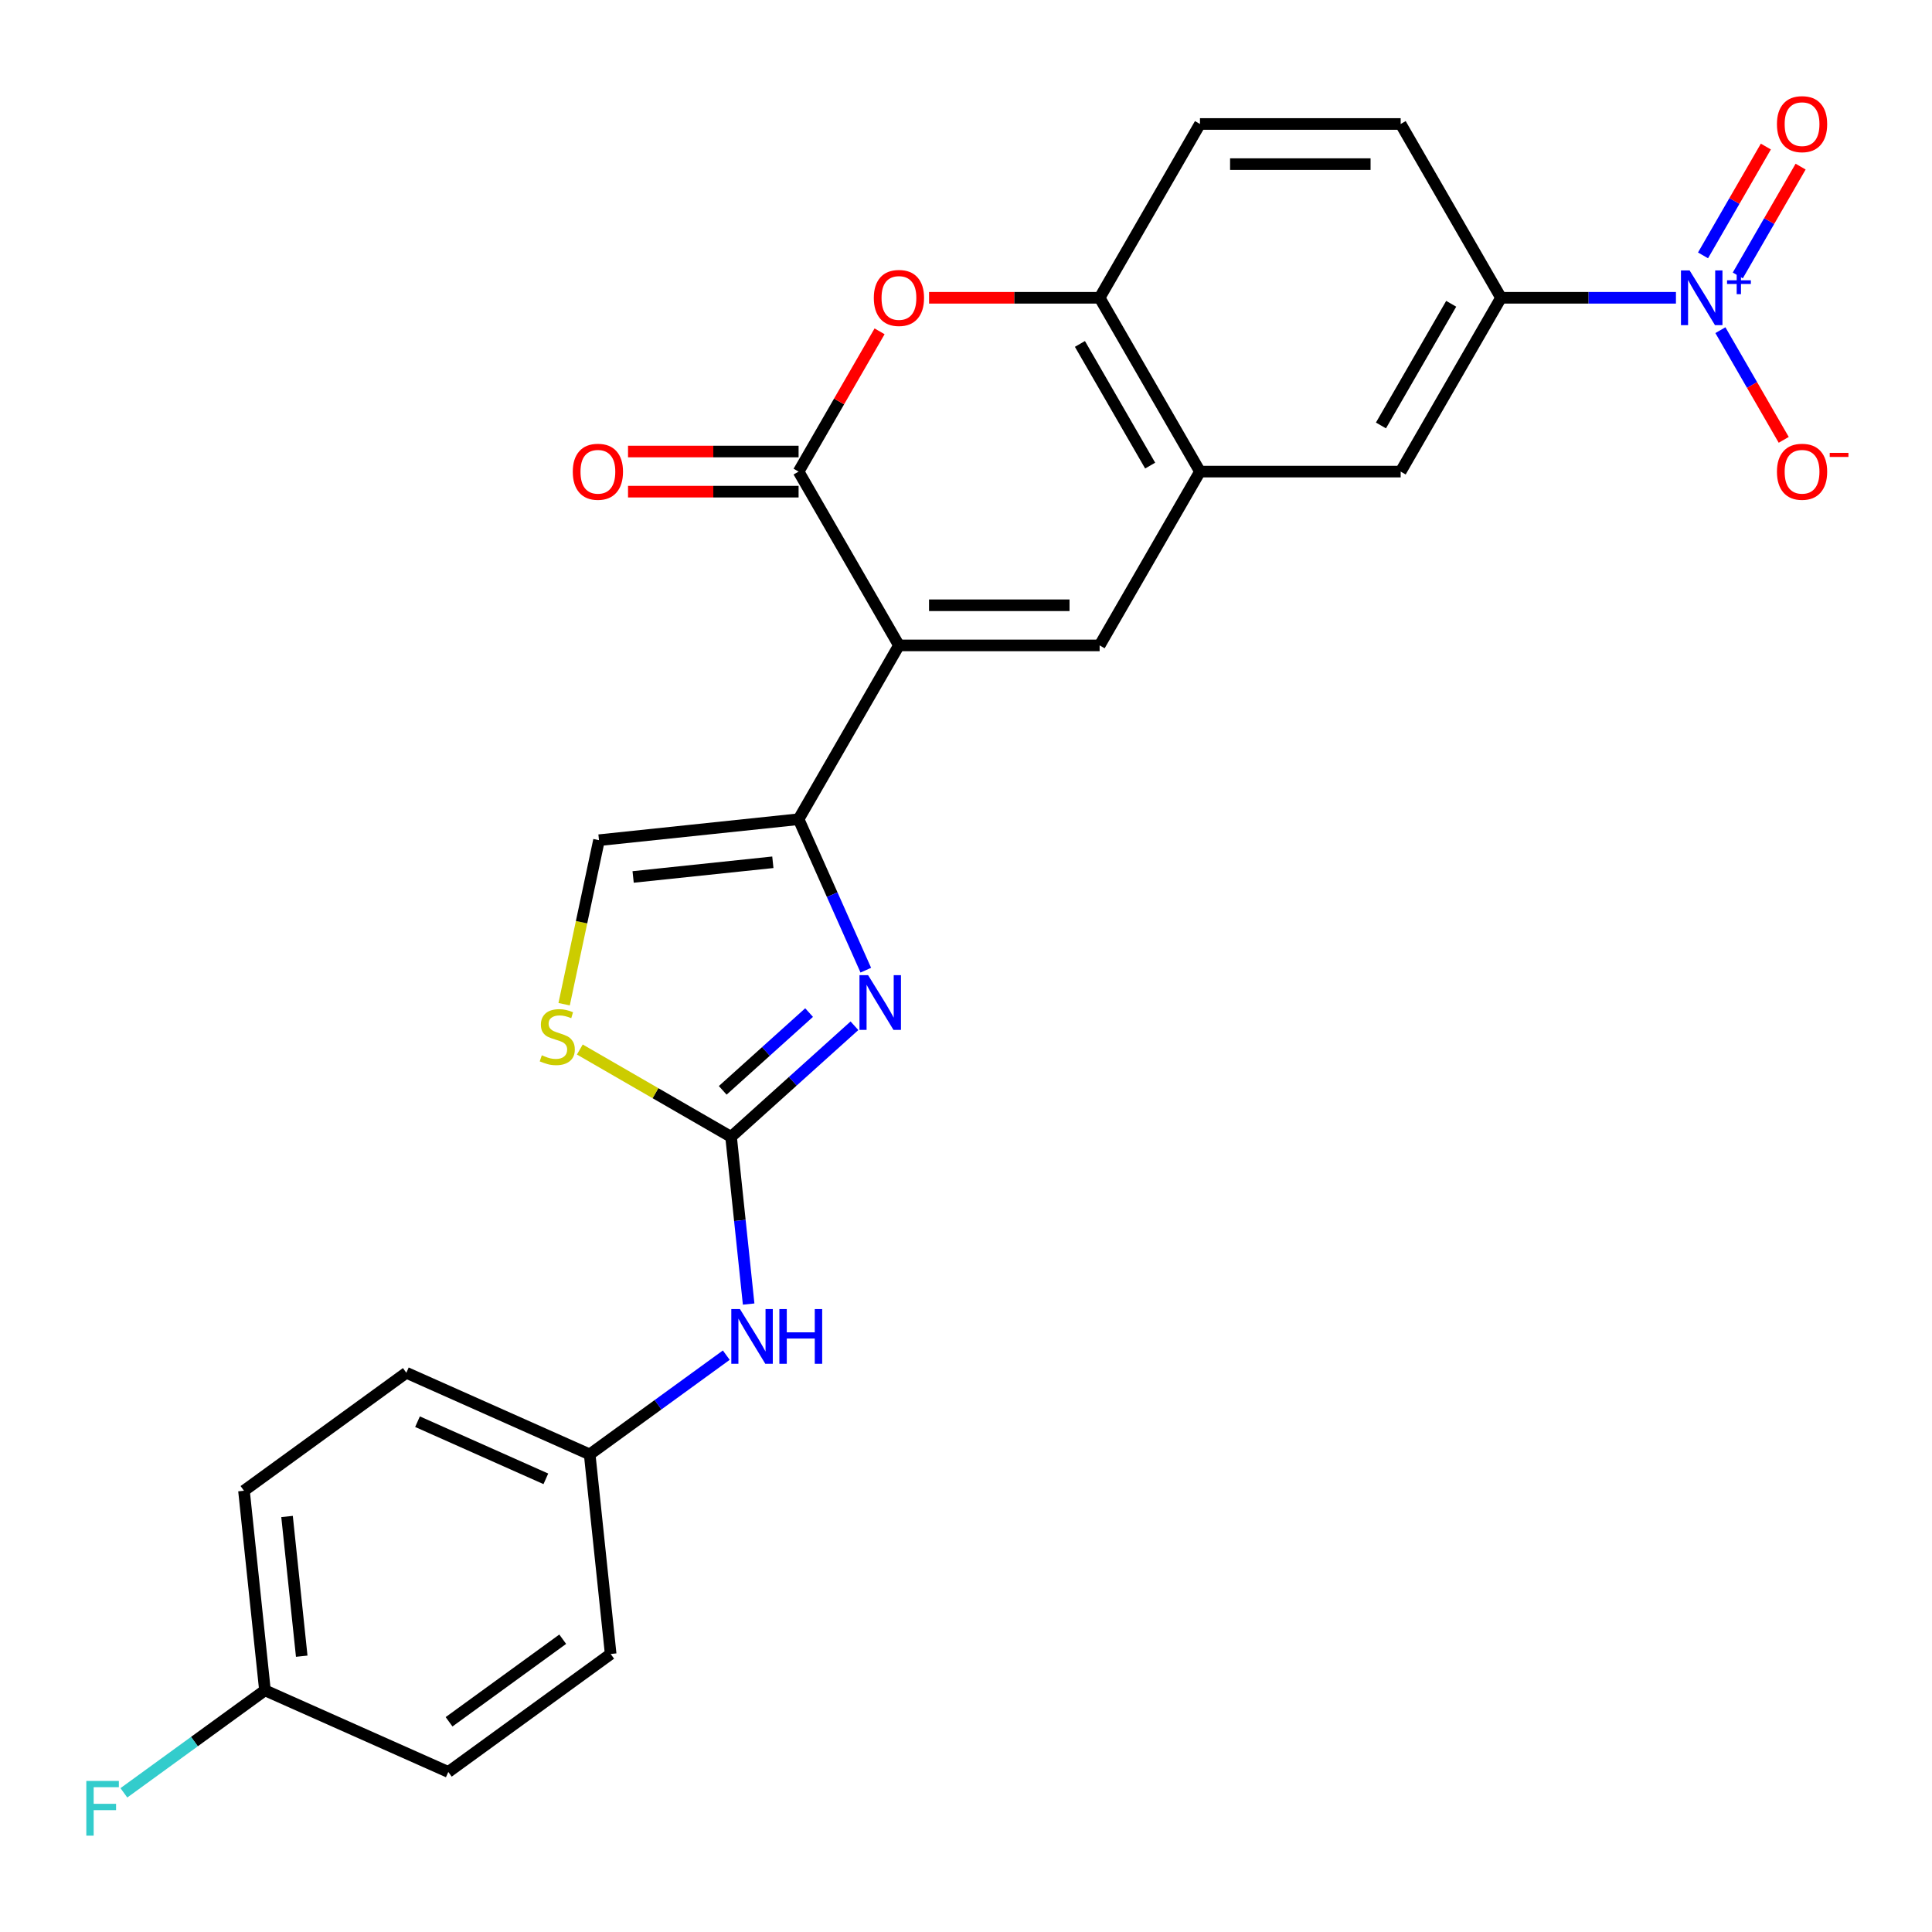 <?xml version='1.0' encoding='iso-8859-1'?>
<svg version='1.1' baseProfile='full'
              xmlns='http://www.w3.org/2000/svg'
                      xmlns:rdkit='http://www.rdkit.org/xml'
                      xmlns:xlink='http://www.w3.org/1999/xlink'
                  xml:space='preserve'
width='1000px' height='1000px' viewBox='0 0 1000 1000'>
<!-- END OF HEADER -->
<rect style='opacity:1.0;fill:#FFFFFF;stroke:none' width='1000' height='1000' x='0' y='0'> </rect>
<path class='bond-0' d='M 465.287,334.059 L 413.348,424.021' style='fill:none;fill-rule:evenodd;stroke:#000000;stroke-width:6px;stroke-linecap:butt;stroke-linejoin:miter;stroke-opacity:1' />
<path class='bond-1' d='M 465.287,334.059 L 413.348,244.098' style='fill:none;fill-rule:evenodd;stroke:#000000;stroke-width:6px;stroke-linecap:butt;stroke-linejoin:miter;stroke-opacity:1' />
<path class='bond-3' d='M 465.287,334.059 L 569.166,334.059' style='fill:none;fill-rule:evenodd;stroke:#000000;stroke-width:6px;stroke-linecap:butt;stroke-linejoin:miter;stroke-opacity:1' />
<path class='bond-3' d='M 480.869,313.284 L 553.584,313.284' style='fill:none;fill-rule:evenodd;stroke:#000000;stroke-width:6px;stroke-linecap:butt;stroke-linejoin:miter;stroke-opacity:1' />
<path class='bond-2' d='M 413.348,424.021 L 430.743,463.092' style='fill:none;fill-rule:evenodd;stroke:#000000;stroke-width:6px;stroke-linecap:butt;stroke-linejoin:miter;stroke-opacity:1' />
<path class='bond-2' d='M 430.743,463.092 L 448.138,502.162' style='fill:none;fill-rule:evenodd;stroke:#0000FF;stroke-width:6px;stroke-linecap:butt;stroke-linejoin:miter;stroke-opacity:1' />
<path class='bond-9' d='M 413.348,424.021 L 310.038,434.879' style='fill:none;fill-rule:evenodd;stroke:#000000;stroke-width:6px;stroke-linecap:butt;stroke-linejoin:miter;stroke-opacity:1' />
<path class='bond-9' d='M 400.023,446.312 L 327.706,453.913' style='fill:none;fill-rule:evenodd;stroke:#000000;stroke-width:6px;stroke-linecap:butt;stroke-linejoin:miter;stroke-opacity:1' />
<path class='bond-6' d='M 413.348,244.098 L 434.307,207.795' style='fill:none;fill-rule:evenodd;stroke:#000000;stroke-width:6px;stroke-linecap:butt;stroke-linejoin:miter;stroke-opacity:1' />
<path class='bond-6' d='M 434.307,207.795 L 455.266,171.493' style='fill:none;fill-rule:evenodd;stroke:#FF0000;stroke-width:6px;stroke-linecap:butt;stroke-linejoin:miter;stroke-opacity:1' />
<path class='bond-16' d='M 413.348,233.71 L 369.207,233.71' style='fill:none;fill-rule:evenodd;stroke:#000000;stroke-width:6px;stroke-linecap:butt;stroke-linejoin:miter;stroke-opacity:1' />
<path class='bond-16' d='M 369.207,233.71 L 325.066,233.71' style='fill:none;fill-rule:evenodd;stroke:#FF0000;stroke-width:6px;stroke-linecap:butt;stroke-linejoin:miter;stroke-opacity:1' />
<path class='bond-16' d='M 413.348,254.486 L 369.207,254.486' style='fill:none;fill-rule:evenodd;stroke:#000000;stroke-width:6px;stroke-linecap:butt;stroke-linejoin:miter;stroke-opacity:1' />
<path class='bond-16' d='M 369.207,254.486 L 325.066,254.486' style='fill:none;fill-rule:evenodd;stroke:#FF0000;stroke-width:6px;stroke-linecap:butt;stroke-linejoin:miter;stroke-opacity:1' />
<path class='bond-5' d='M 442.262,530.928 L 410.332,559.678' style='fill:none;fill-rule:evenodd;stroke:#0000FF;stroke-width:6px;stroke-linecap:butt;stroke-linejoin:miter;stroke-opacity:1' />
<path class='bond-5' d='M 410.332,559.678 L 378.402,588.428' style='fill:none;fill-rule:evenodd;stroke:#000000;stroke-width:6px;stroke-linecap:butt;stroke-linejoin:miter;stroke-opacity:1' />
<path class='bond-5' d='M 418.781,524.113 L 396.43,544.238' style='fill:none;fill-rule:evenodd;stroke:#0000FF;stroke-width:6px;stroke-linecap:butt;stroke-linejoin:miter;stroke-opacity:1' />
<path class='bond-5' d='M 396.43,544.238 L 374.079,564.363' style='fill:none;fill-rule:evenodd;stroke:#000000;stroke-width:6px;stroke-linecap:butt;stroke-linejoin:miter;stroke-opacity:1' />
<path class='bond-7' d='M 569.166,334.059 L 621.105,244.098' style='fill:none;fill-rule:evenodd;stroke:#000000;stroke-width:6px;stroke-linecap:butt;stroke-linejoin:miter;stroke-opacity:1' />
<path class='bond-4' d='M 867.465,154.136 L 822.194,154.136' style='fill:none;fill-rule:evenodd;stroke:#0000FF;stroke-width:6px;stroke-linecap:butt;stroke-linejoin:miter;stroke-opacity:1' />
<path class='bond-4' d='M 822.194,154.136 L 776.923,154.136' style='fill:none;fill-rule:evenodd;stroke:#000000;stroke-width:6px;stroke-linecap:butt;stroke-linejoin:miter;stroke-opacity:1' />
<path class='bond-14' d='M 890.477,170.893 L 906.865,199.279' style='fill:none;fill-rule:evenodd;stroke:#0000FF;stroke-width:6px;stroke-linecap:butt;stroke-linejoin:miter;stroke-opacity:1' />
<path class='bond-14' d='M 906.865,199.279 L 923.254,227.664' style='fill:none;fill-rule:evenodd;stroke:#FF0000;stroke-width:6px;stroke-linecap:butt;stroke-linejoin:miter;stroke-opacity:1' />
<path class='bond-15' d='M 899.473,142.573 L 915.734,114.407' style='fill:none;fill-rule:evenodd;stroke:#0000FF;stroke-width:6px;stroke-linecap:butt;stroke-linejoin:miter;stroke-opacity:1' />
<path class='bond-15' d='M 915.734,114.407 L 931.996,86.242' style='fill:none;fill-rule:evenodd;stroke:#FF0000;stroke-width:6px;stroke-linecap:butt;stroke-linejoin:miter;stroke-opacity:1' />
<path class='bond-15' d='M 881.481,132.185 L 897.742,104.019' style='fill:none;fill-rule:evenodd;stroke:#0000FF;stroke-width:6px;stroke-linecap:butt;stroke-linejoin:miter;stroke-opacity:1' />
<path class='bond-15' d='M 897.742,104.019 L 914.004,75.854' style='fill:none;fill-rule:evenodd;stroke:#FF0000;stroke-width:6px;stroke-linecap:butt;stroke-linejoin:miter;stroke-opacity:1' />
<path class='bond-13' d='M 378.402,588.428 L 382.95,631.704' style='fill:none;fill-rule:evenodd;stroke:#000000;stroke-width:6px;stroke-linecap:butt;stroke-linejoin:miter;stroke-opacity:1' />
<path class='bond-13' d='M 382.95,631.704 L 387.499,674.98' style='fill:none;fill-rule:evenodd;stroke:#0000FF;stroke-width:6px;stroke-linecap:butt;stroke-linejoin:miter;stroke-opacity:1' />
<path class='bond-27' d='M 378.402,588.428 L 339.259,565.829' style='fill:none;fill-rule:evenodd;stroke:#000000;stroke-width:6px;stroke-linecap:butt;stroke-linejoin:miter;stroke-opacity:1' />
<path class='bond-27' d='M 339.259,565.829 L 300.117,543.23' style='fill:none;fill-rule:evenodd;stroke:#CCCC00;stroke-width:6px;stroke-linecap:butt;stroke-linejoin:miter;stroke-opacity:1' />
<path class='bond-26' d='M 480.884,154.136 L 525.025,154.136' style='fill:none;fill-rule:evenodd;stroke:#FF0000;stroke-width:6px;stroke-linecap:butt;stroke-linejoin:miter;stroke-opacity:1' />
<path class='bond-26' d='M 525.025,154.136 L 569.166,154.136' style='fill:none;fill-rule:evenodd;stroke:#000000;stroke-width:6px;stroke-linecap:butt;stroke-linejoin:miter;stroke-opacity:1' />
<path class='bond-10' d='M 621.105,244.098 L 569.166,154.136' style='fill:none;fill-rule:evenodd;stroke:#000000;stroke-width:6px;stroke-linecap:butt;stroke-linejoin:miter;stroke-opacity:1' />
<path class='bond-10' d='M 595.322,240.991 L 558.964,178.018' style='fill:none;fill-rule:evenodd;stroke:#000000;stroke-width:6px;stroke-linecap:butt;stroke-linejoin:miter;stroke-opacity:1' />
<path class='bond-12' d='M 621.105,244.098 L 724.984,244.098' style='fill:none;fill-rule:evenodd;stroke:#000000;stroke-width:6px;stroke-linecap:butt;stroke-linejoin:miter;stroke-opacity:1' />
<path class='bond-8' d='M 291.993,519.771 L 301.016,477.325' style='fill:none;fill-rule:evenodd;stroke:#CCCC00;stroke-width:6px;stroke-linecap:butt;stroke-linejoin:miter;stroke-opacity:1' />
<path class='bond-8' d='M 301.016,477.325 L 310.038,434.879' style='fill:none;fill-rule:evenodd;stroke:#000000;stroke-width:6px;stroke-linecap:butt;stroke-linejoin:miter;stroke-opacity:1' />
<path class='bond-17' d='M 569.166,154.136 L 621.105,64.174' style='fill:none;fill-rule:evenodd;stroke:#000000;stroke-width:6px;stroke-linecap:butt;stroke-linejoin:miter;stroke-opacity:1' />
<path class='bond-11' d='M 776.923,154.136 L 724.984,244.098' style='fill:none;fill-rule:evenodd;stroke:#000000;stroke-width:6px;stroke-linecap:butt;stroke-linejoin:miter;stroke-opacity:1' />
<path class='bond-11' d='M 751.14,157.242 L 714.782,220.216' style='fill:none;fill-rule:evenodd;stroke:#000000;stroke-width:6px;stroke-linecap:butt;stroke-linejoin:miter;stroke-opacity:1' />
<path class='bond-18' d='M 776.923,154.136 L 724.984,64.174' style='fill:none;fill-rule:evenodd;stroke:#000000;stroke-width:6px;stroke-linecap:butt;stroke-linejoin:miter;stroke-opacity:1' />
<path class='bond-19' d='M 375.923,701.427 L 340.572,727.111' style='fill:none;fill-rule:evenodd;stroke:#0000FF;stroke-width:6px;stroke-linecap:butt;stroke-linejoin:miter;stroke-opacity:1' />
<path class='bond-19' d='M 340.572,727.111 L 305.22,752.796' style='fill:none;fill-rule:evenodd;stroke:#000000;stroke-width:6px;stroke-linecap:butt;stroke-linejoin:miter;stroke-opacity:1' />
<path class='bond-28' d='M 621.105,64.174 L 724.984,64.174' style='fill:none;fill-rule:evenodd;stroke:#000000;stroke-width:6px;stroke-linecap:butt;stroke-linejoin:miter;stroke-opacity:1' />
<path class='bond-28' d='M 636.687,84.95 L 709.402,84.95' style='fill:none;fill-rule:evenodd;stroke:#000000;stroke-width:6px;stroke-linecap:butt;stroke-linejoin:miter;stroke-opacity:1' />
<path class='bond-22' d='M 305.22,752.796 L 316.079,856.105' style='fill:none;fill-rule:evenodd;stroke:#000000;stroke-width:6px;stroke-linecap:butt;stroke-linejoin:miter;stroke-opacity:1' />
<path class='bond-23' d='M 305.22,752.796 L 210.322,710.544' style='fill:none;fill-rule:evenodd;stroke:#000000;stroke-width:6px;stroke-linecap:butt;stroke-linejoin:miter;stroke-opacity:1' />
<path class='bond-23' d='M 282.535,765.438 L 216.107,735.862' style='fill:none;fill-rule:evenodd;stroke:#000000;stroke-width:6px;stroke-linecap:butt;stroke-linejoin:miter;stroke-opacity:1' />
<path class='bond-20' d='M 137.141,874.913 L 126.283,771.603' style='fill:none;fill-rule:evenodd;stroke:#000000;stroke-width:6px;stroke-linecap:butt;stroke-linejoin:miter;stroke-opacity:1' />
<path class='bond-20' d='M 156.174,857.244 L 148.573,784.928' style='fill:none;fill-rule:evenodd;stroke:#000000;stroke-width:6px;stroke-linecap:butt;stroke-linejoin:miter;stroke-opacity:1' />
<path class='bond-21' d='M 137.141,874.913 L 100.63,901.44' style='fill:none;fill-rule:evenodd;stroke:#000000;stroke-width:6px;stroke-linecap:butt;stroke-linejoin:miter;stroke-opacity:1' />
<path class='bond-21' d='M 100.63,901.44 L 64.118,927.967' style='fill:none;fill-rule:evenodd;stroke:#33CCCC;stroke-width:6px;stroke-linecap:butt;stroke-linejoin:miter;stroke-opacity:1' />
<path class='bond-29' d='M 137.141,874.913 L 232.039,917.164' style='fill:none;fill-rule:evenodd;stroke:#000000;stroke-width:6px;stroke-linecap:butt;stroke-linejoin:miter;stroke-opacity:1' />
<path class='bond-24' d='M 316.079,856.105 L 232.039,917.164' style='fill:none;fill-rule:evenodd;stroke:#000000;stroke-width:6px;stroke-linecap:butt;stroke-linejoin:miter;stroke-opacity:1' />
<path class='bond-24' d='M 291.261,848.456 L 232.433,891.197' style='fill:none;fill-rule:evenodd;stroke:#000000;stroke-width:6px;stroke-linecap:butt;stroke-linejoin:miter;stroke-opacity:1' />
<path class='bond-25' d='M 210.322,710.544 L 126.283,771.603' style='fill:none;fill-rule:evenodd;stroke:#000000;stroke-width:6px;stroke-linecap:butt;stroke-linejoin:miter;stroke-opacity:1' />
<path  class='atom-3' d='M 449.339 504.759
L 458.619 519.759
Q 459.539 521.239, 461.019 523.919
Q 462.499 526.599, 462.579 526.759
L 462.579 504.759
L 466.339 504.759
L 466.339 533.079
L 462.459 533.079
L 452.499 516.679
Q 451.339 514.759, 450.099 512.559
Q 448.899 510.359, 448.539 509.679
L 448.539 533.079
L 444.859 533.079
L 444.859 504.759
L 449.339 504.759
' fill='#0000FF'/>
<path  class='atom-5' d='M 874.542 139.976
L 883.822 154.976
Q 884.742 156.456, 886.222 159.136
Q 887.702 161.816, 887.782 161.976
L 887.782 139.976
L 891.542 139.976
L 891.542 168.296
L 887.662 168.296
L 877.702 151.896
Q 876.542 149.976, 875.302 147.776
Q 874.102 145.576, 873.742 144.896
L 873.742 168.296
L 870.062 168.296
L 870.062 139.976
L 874.542 139.976
' fill='#0000FF'/>
<path  class='atom-5' d='M 893.918 145.081
L 898.908 145.081
L 898.908 139.827
L 901.125 139.827
L 901.125 145.081
L 906.247 145.081
L 906.247 146.982
L 901.125 146.982
L 901.125 152.262
L 898.908 152.262
L 898.908 146.982
L 893.918 146.982
L 893.918 145.081
' fill='#0000FF'/>
<path  class='atom-7' d='M 452.287 154.216
Q 452.287 147.416, 455.647 143.616
Q 459.007 139.816, 465.287 139.816
Q 471.567 139.816, 474.927 143.616
Q 478.287 147.416, 478.287 154.216
Q 478.287 161.096, 474.887 165.016
Q 471.487 168.896, 465.287 168.896
Q 459.047 168.896, 455.647 165.016
Q 452.287 161.136, 452.287 154.216
M 465.287 165.696
Q 469.607 165.696, 471.927 162.816
Q 474.287 159.896, 474.287 154.216
Q 474.287 148.656, 471.927 145.856
Q 469.607 143.016, 465.287 143.016
Q 460.967 143.016, 458.607 145.816
Q 456.287 148.616, 456.287 154.216
Q 456.287 159.936, 458.607 162.816
Q 460.967 165.696, 465.287 165.696
' fill='#FF0000'/>
<path  class='atom-9' d='M 280.44 546.208
Q 280.76 546.328, 282.08 546.888
Q 283.4 547.448, 284.84 547.808
Q 286.32 548.128, 287.76 548.128
Q 290.44 548.128, 292 546.848
Q 293.56 545.528, 293.56 543.248
Q 293.56 541.688, 292.76 540.728
Q 292 539.768, 290.8 539.248
Q 289.6 538.728, 287.6 538.128
Q 285.08 537.368, 283.56 536.648
Q 282.08 535.928, 281 534.408
Q 279.96 532.888, 279.96 530.328
Q 279.96 526.768, 282.36 524.568
Q 284.8 522.368, 289.6 522.368
Q 292.88 522.368, 296.6 523.928
L 295.68 527.008
Q 292.28 525.608, 289.72 525.608
Q 286.96 525.608, 285.44 526.768
Q 283.92 527.888, 283.96 529.848
Q 283.96 531.368, 284.72 532.288
Q 285.52 533.208, 286.64 533.728
Q 287.8 534.248, 289.72 534.848
Q 292.28 535.648, 293.8 536.448
Q 295.32 537.248, 296.4 538.888
Q 297.52 540.488, 297.52 543.248
Q 297.52 547.168, 294.88 549.288
Q 292.28 551.368, 287.92 551.368
Q 285.4 551.368, 283.48 550.808
Q 281.6 550.288, 279.36 549.368
L 280.44 546.208
' fill='#CCCC00'/>
<path  class='atom-14' d='M 383 677.577
L 392.28 692.577
Q 393.2 694.057, 394.68 696.737
Q 396.16 699.417, 396.24 699.577
L 396.24 677.577
L 400 677.577
L 400 705.897
L 396.12 705.897
L 386.16 689.497
Q 385 687.577, 383.76 685.377
Q 382.56 683.177, 382.2 682.497
L 382.2 705.897
L 378.52 705.897
L 378.52 677.577
L 383 677.577
' fill='#0000FF'/>
<path  class='atom-14' d='M 403.4 677.577
L 407.24 677.577
L 407.24 689.617
L 421.72 689.617
L 421.72 677.577
L 425.56 677.577
L 425.56 705.897
L 421.72 705.897
L 421.72 692.817
L 407.24 692.817
L 407.24 705.897
L 403.4 705.897
L 403.4 677.577
' fill='#0000FF'/>
<path  class='atom-15' d='M 919.741 244.178
Q 919.741 237.378, 923.101 233.578
Q 926.461 229.778, 932.741 229.778
Q 939.021 229.778, 942.381 233.578
Q 945.741 237.378, 945.741 244.178
Q 945.741 251.058, 942.341 254.978
Q 938.941 258.858, 932.741 258.858
Q 926.501 258.858, 923.101 254.978
Q 919.741 251.098, 919.741 244.178
M 932.741 255.658
Q 937.061 255.658, 939.381 252.778
Q 941.741 249.858, 941.741 244.178
Q 941.741 238.618, 939.381 235.818
Q 937.061 232.978, 932.741 232.978
Q 928.421 232.978, 926.061 235.778
Q 923.741 238.578, 923.741 244.178
Q 923.741 249.898, 926.061 252.778
Q 928.421 255.658, 932.741 255.658
' fill='#FF0000'/>
<path  class='atom-15' d='M 947.061 234.4
L 956.75 234.4
L 956.75 236.512
L 947.061 236.512
L 947.061 234.4
' fill='#FF0000'/>
<path  class='atom-16' d='M 919.741 64.254
Q 919.741 57.454, 923.101 53.654
Q 926.461 49.854, 932.741 49.854
Q 939.021 49.854, 942.381 53.654
Q 945.741 57.454, 945.741 64.254
Q 945.741 71.134, 942.341 75.054
Q 938.941 78.934, 932.741 78.934
Q 926.501 78.934, 923.101 75.054
Q 919.741 71.174, 919.741 64.254
M 932.741 75.734
Q 937.061 75.734, 939.381 72.854
Q 941.741 69.934, 941.741 64.254
Q 941.741 58.694, 939.381 55.894
Q 937.061 53.054, 932.741 53.054
Q 928.421 53.054, 926.061 55.854
Q 923.741 58.654, 923.741 64.254
Q 923.741 69.974, 926.061 72.854
Q 928.421 75.734, 932.741 75.734
' fill='#FF0000'/>
<path  class='atom-17' d='M 296.469 244.178
Q 296.469 237.378, 299.829 233.578
Q 303.189 229.778, 309.469 229.778
Q 315.749 229.778, 319.109 233.578
Q 322.469 237.378, 322.469 244.178
Q 322.469 251.058, 319.069 254.978
Q 315.669 258.858, 309.469 258.858
Q 303.229 258.858, 299.829 254.978
Q 296.469 251.098, 296.469 244.178
M 309.469 255.658
Q 313.789 255.658, 316.109 252.778
Q 318.469 249.858, 318.469 244.178
Q 318.469 238.618, 316.109 235.818
Q 313.789 232.978, 309.469 232.978
Q 305.149 232.978, 302.789 235.778
Q 300.469 238.578, 300.469 244.178
Q 300.469 249.898, 302.789 252.778
Q 305.149 255.658, 309.469 255.658
' fill='#FF0000'/>
<path  class='atom-22' d='M 44.681 921.811
L 61.521 921.811
L 61.521 925.051
L 48.481 925.051
L 48.481 933.651
L 60.081 933.651
L 60.081 936.931
L 48.481 936.931
L 48.481 950.131
L 44.681 950.131
L 44.681 921.811
' fill='#33CCCC'/>
</svg>
